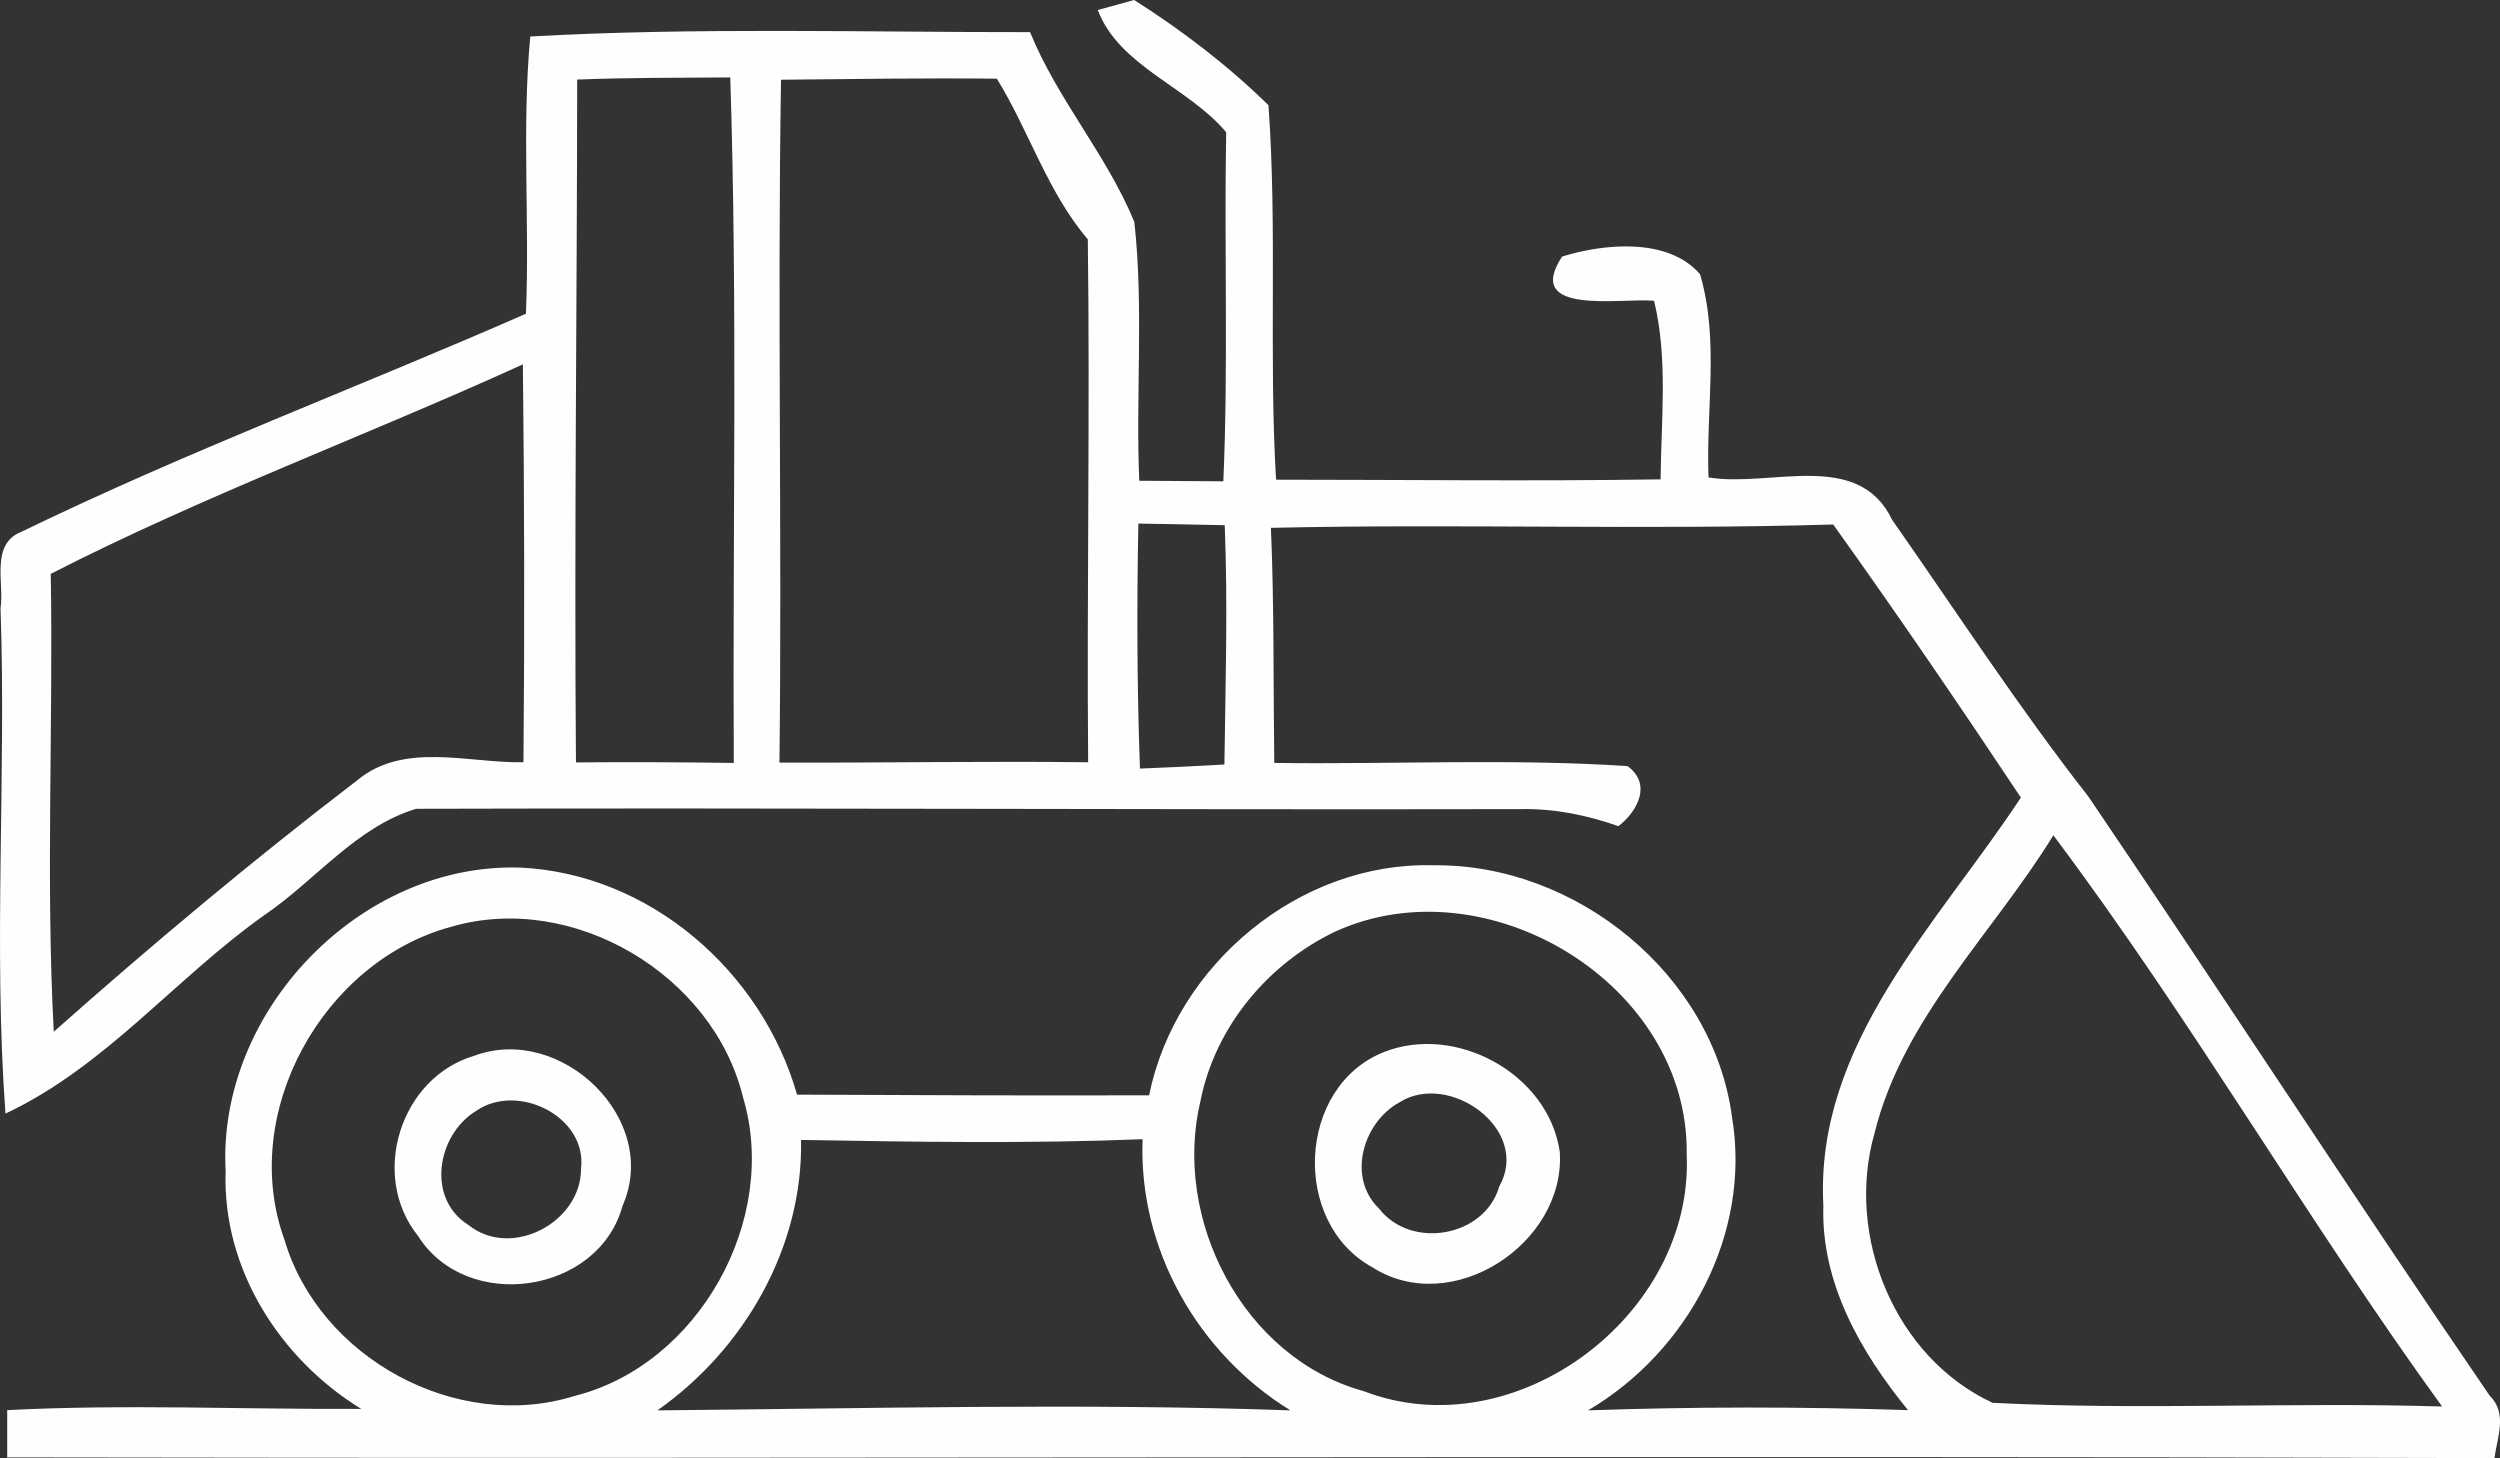 <svg xmlns="http://www.w3.org/2000/svg" xml:space="preserve" width="240.2" height="140.096" style="shape-rendering:geometricPrecision;text-rendering:geometricPrecision;image-rendering:optimizeQuality;fill-rule:evenodd;clip-rule:evenodd" version="1.0" viewBox="0 0 2447.3 1427.38"><rect x="0" y="0" width="2447.3" height="1427.38" fill="#333333" stroke="none"/><defs><style>.fil0{fill:#fefefe;fill-rule:nonzero}</style></defs><g id="Layer_x0020_1"><path d="M1950.58 1373.25c-95.89-44.55-144.21-163.32-115.64-263.69 27.86-113.13 115.86-195.44 175.14-291.88 135.46 180.5 248.2 376.6 380.54 559.18-146.62-4.49-293.57 3.78-440.04-3.61zm-615.5-11.39c-118.27-32.45-188.05-168.62-159.7-285.14 14.61-71.86 65.84-133.21 131.52-164.68 148.48-68.03 346.67 51.06 344.25 217.99 7.06 157.41-167.91 288.92-316.07 231.84zm-691.52 18.78c84.94-59.66 142.68-159.54 140.6-264.74 111.38 1.92 222.97 3.78 334.35-.71-4.16 107.28 53.96 209.56 144.71 265.45-206.44-7.23-413.21-1.75-619.66 0zm-81.11-14.12c-115.37 36.12-249.96-37.27-284-152.97-44.99-123.91 37.65-272.45 163.32-306.33 119.09-34.7 256.3 46.96 285.53 166.76 35.9 119.42-43.18 262.11-164.85 292.54zm636.13-618.13c-27.48 1.59-55.17 2.95-82.64 3.99-2.96-79.96-3.12-159.87-1.59-239.83 28.02.38 56.38 1.04 84.56 1.59 3.12 78.04.71 156.25-.33 234.25zm-133.38-2.19c-100.7-1.2-201.46.66-302.17.33 2.57-222.75-2.08-445.73 1.53-668.48 70.33-.71 140.77-1.75 211.26-1.04 31.63 51.23 49.48 110.89 89.05 157.3 2.25 170.49-1.04 341.19.33 511.9zm-346.88.66c-51.39-.66-102.95-1.04-154.51-.5-1.75-222.97 1.04-445.72 1.21-668.48 49.86-1.92 99.88-1.75 149.85-2.08 7.22 223.63 2.25 447.42 3.45 671.05zm-205.9-.66c-53.96.99-117.23-20.47-162.93 17.84C247.36 842.09 148.68 924.78 52.63 1010c-7.94-149.2-.39-298.88-2.96-448.25 150.24-76.84 308.74-135.13 462.2-205.07 1.42 129.76 1.75 259.69.55 389.52zm1531.86 33.49c-68.25-87.29-128.56-180.12-192-270.75-33.33-69.56-119.31-31.41-179.79-41.59-2.57-66.01 10.67-134.75-8.26-198.84-31.25-36.45-94.68-29.94-135.07-17.35-38.37 58.4 58.23 40.18 90.03 43.29 13.79 56.7 6.9 116.68 6.4 174.81-125.5 1.92-251 .33-376.44.33-7.22-122.05 1.37-244.76-7.44-366.64-39.84-39.02-84.39-73.01-131.46-102.95-8.75 2.41-26.65 7.39-35.57 9.8 20.63 55 88.5 75.31 125.66 119.64-2.08 113.79 2.19 227.74-2.79 341.74-27.48-.22-54.79-.39-82.31-.55-3.61-84.39 4.49-169.28-4.82-253.35-26.82-65.35-75.31-119.97-102.07-185.81-163.15.17-326.63-4.81-489.24 4.27-8.43 90.09-.49 181-4.27 271.41-164.36 72.03-332.6 135.13-494 213.5C-9.59 532.53 4.31 570.84.53 595.41c5.7 164.85-7.22 330.19 4.82 494.71 98.13-46.08 166.93-133.21 254.06-194.73 49.48-33.71 89.37-85.98 147.99-103.66 360.45-1.04 721.08 1.04 1081.7.33 32.46-.65 64.47 5.86 95.23 16.69 18.72-14.61 33.01-41.1 8.92-58.78-114.99-7.61-230.47-1.59-345.84-3.12-1.04-76.84 0-153.47-3.28-230.14 183.46-4.16 366.86 2.25 550.43-3.28 62.88 87.84 123.75 177.22 183.73 267.3-80.78 122.87-201.96 240.98-193.36 399.64-2.41 75.64 36.62 143.34 82.86 200.04-104.37-3.4-208.85-3.4-313.22.22 98.02-57.58 159.87-172.95 140.99-286.73-18.39-139.89-152.81-248.53-292.21-246.84-131.35-3.78-252.53 97.48-278.47 225.16-114.99.39-229.81-.16-344.64-.65-34.37-120.52-144.05-216.4-271.08-222.26-156.91-4.98-296.85 141.09-288.26 297.35-3.39 95.23 53.14 183.78 132.72 232.55-115.54.55-231.18-4.76-346.55 1.21v46.24c811.49 1.59 1623.31-1.86 2434.8.71 2.79-20.63 12.92-43.84-4.6-61.02-132.88-194.24-260.95-391.93-392.96-586.66z" class="fil0"/><path d="M568.8 1144.09c0 52.76-68.41 88.72-110.33 55-41.43-25.94-30.59-88.34 7.55-111.54 40.56-28.35 108.97 5.47 102.78 56.54zm-104.31-110.66c-72.74 21.29-102.79 117.4-55.22 176.51 47.62 75.47 176.56 56.92 200.1-29.39 37.66-85.11-60.31-178.42-144.87-147.12zm1003.1 128.18c-14.23 49.37-86.42 62.06-117.73 21.35-31.63-30.59-15.49-84.56 20.31-103.99 48.44-30.59 129.05 26.65 97.42 82.64zm-113.46-131.46c-84.4 34.04-90.03 166.71-11 210.22 77.88 50.19 189.64-23.04 183.78-112.74-11-76.68-102.29-125.99-172.78-97.48z" class="fil0"/></g></svg>
